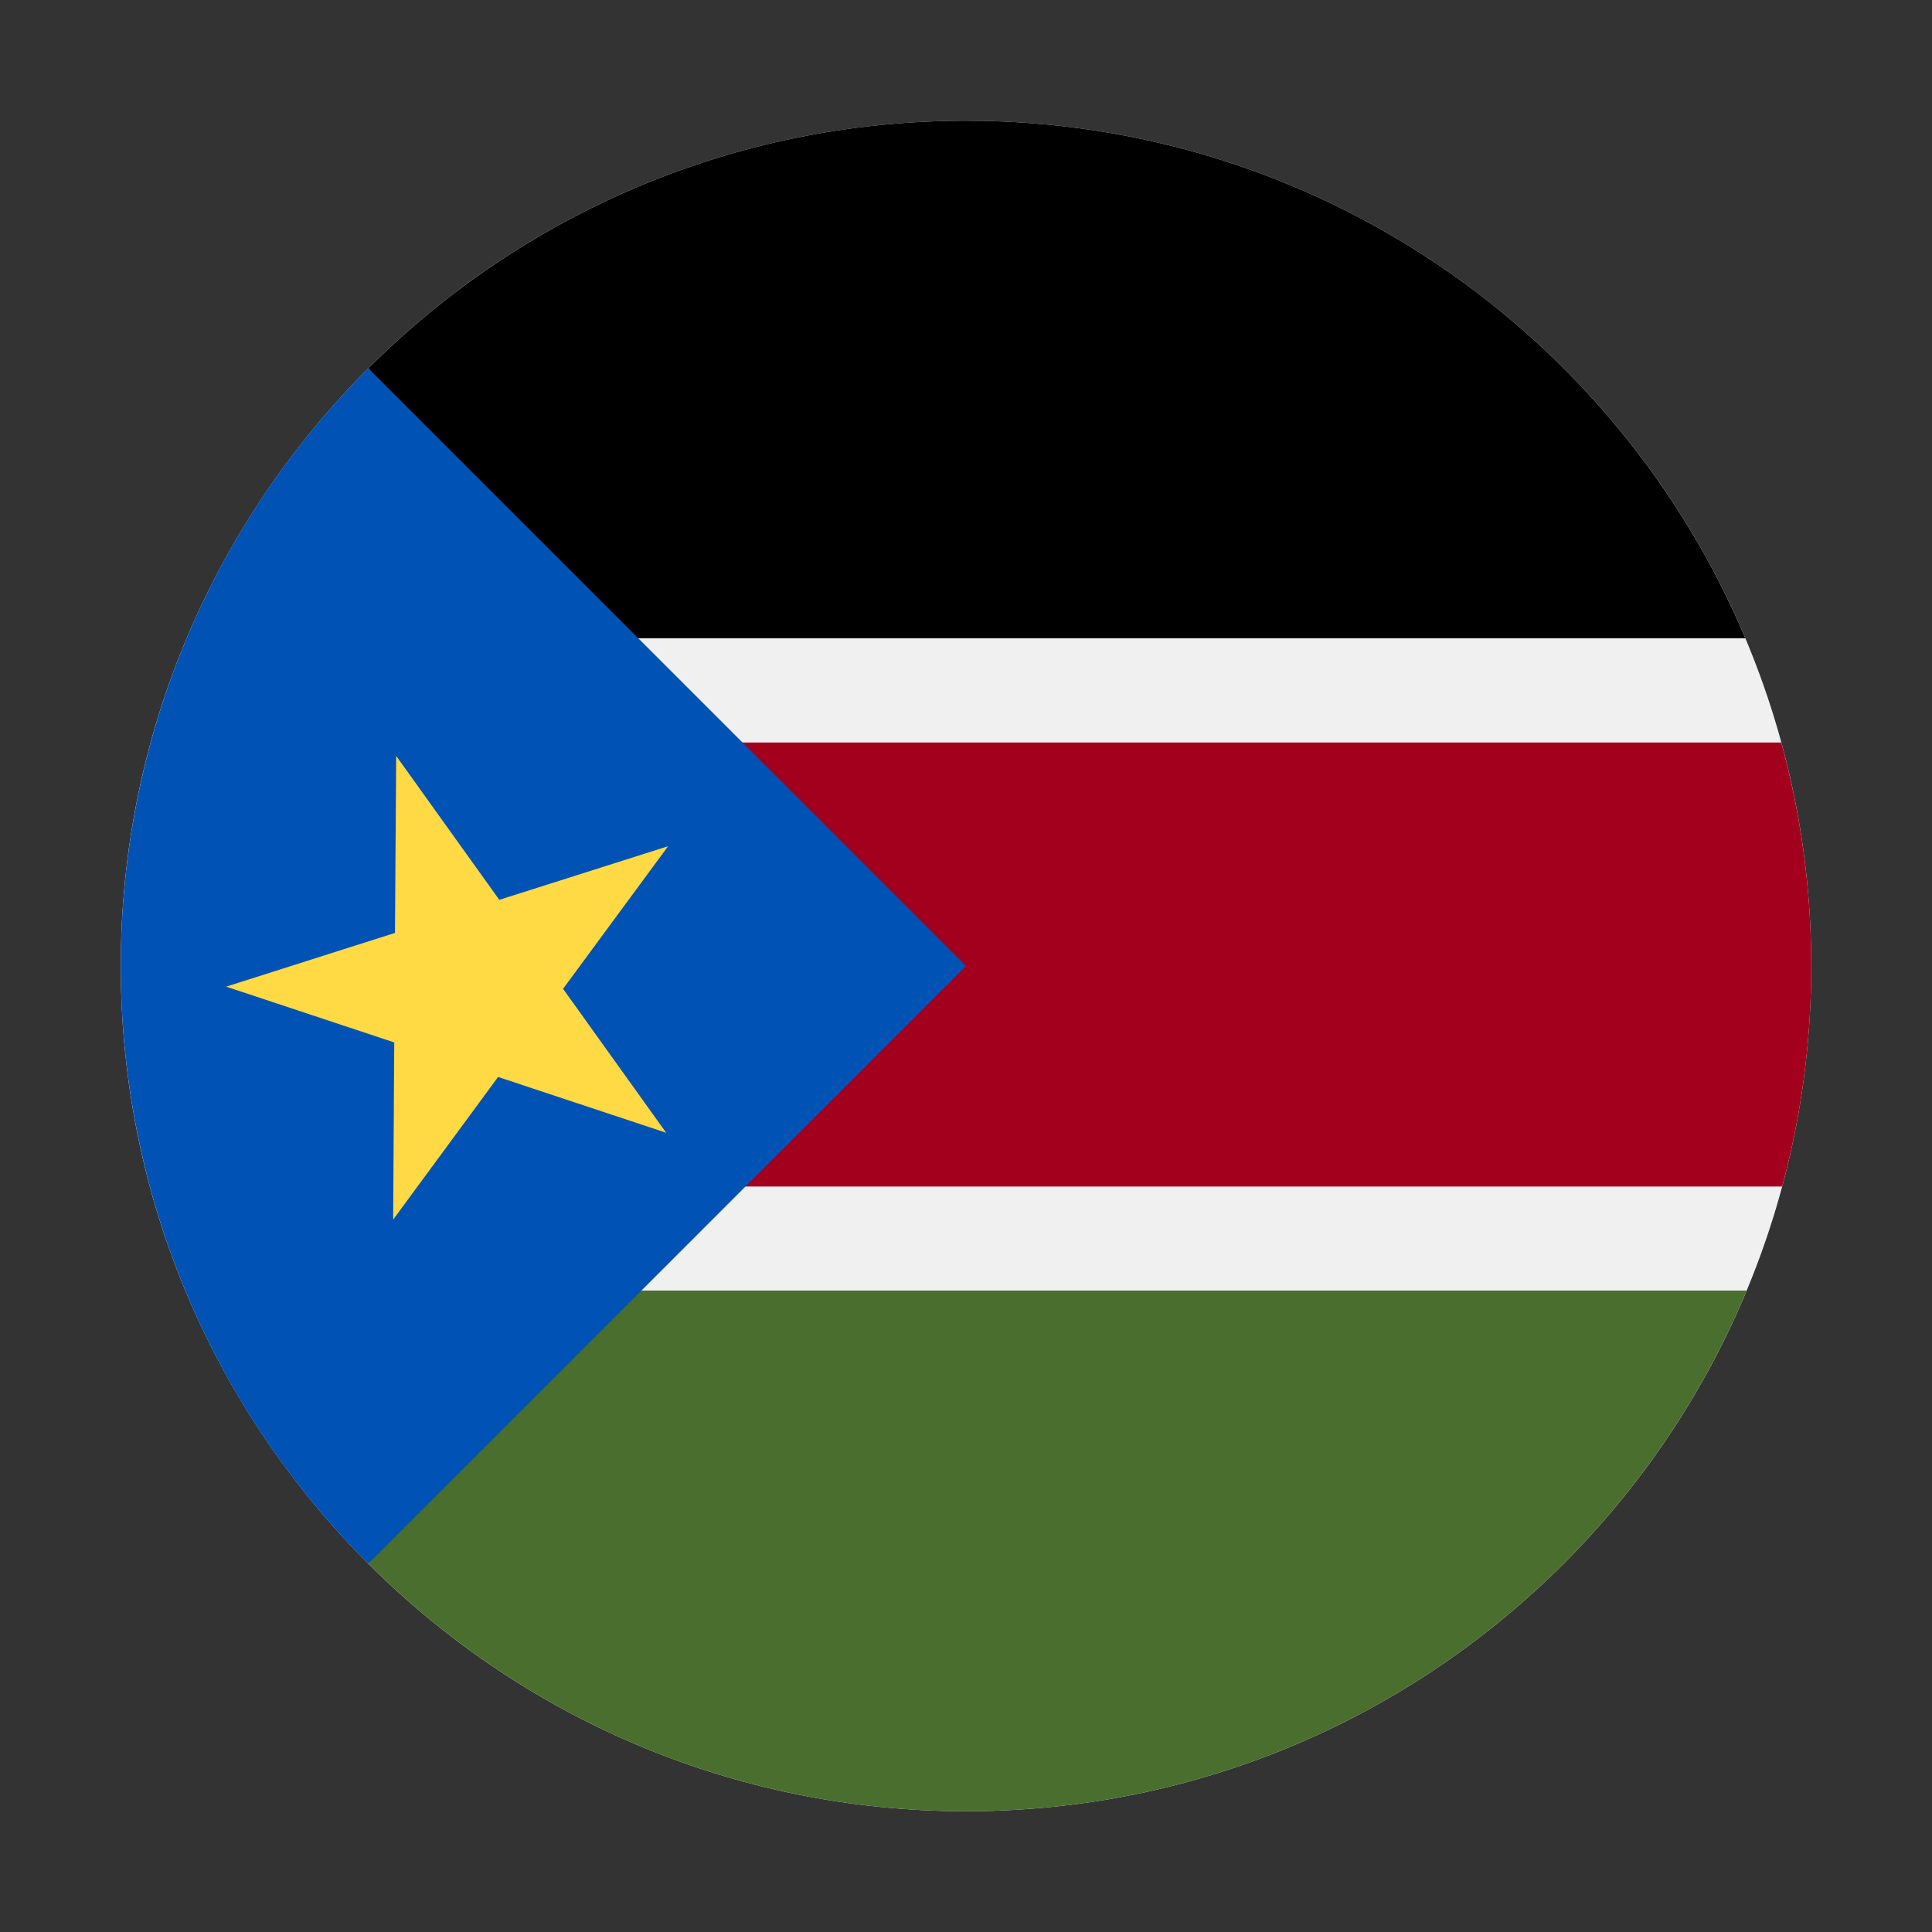 <svg width="16" height="16" viewBox="0 0 16 16" fill="none" xmlns="http://www.w3.org/2000/svg">
<rect x="0" y="0" width="16" height="16" fill="#333333" stroke="none"/>
<path d="M8 15C11.866 15 15 11.866 15 8C15 4.134 11.866 1 8 1C4.134 1 1 4.134 1 8C1 11.866 4.134 15 8 15Z" fill="#F0F0F0"/>
<path d="M14.454 5.286C13.394 2.768 10.904 1 8 1C6.067 1 4.317 1.784 3.051 3.05L4.804 5.286H14.454Z" fill="black"/>
<path d="M4.824 10.688L3.051 12.95C4.317 14.216 6.067 15 8 15C10.914 15 13.411 13.22 14.465 10.688H4.824Z" fill="#496E2D"/>
<path d="M2.521 6.149V9.826H14.759C14.916 9.244 15 8.632 15 8C15 7.359 14.913 6.738 14.752 6.149H2.521Z" fill="#A2001D"/>
<path d="M3.05 3.05C0.317 5.784 0.317 10.216 3.05 12.95C4.18 11.82 5.266 10.734 8 8L3.05 3.05Z" fill="#0052B4"/>
<path d="M3.281 6.26L4.135 7.452L5.533 7.008L4.663 8.189L5.517 9.381L4.125 8.919L3.256 10.1L3.265 8.633L1.873 8.171L3.271 7.726L3.281 6.26Z" fill="#FFDA44"/>
</svg>

